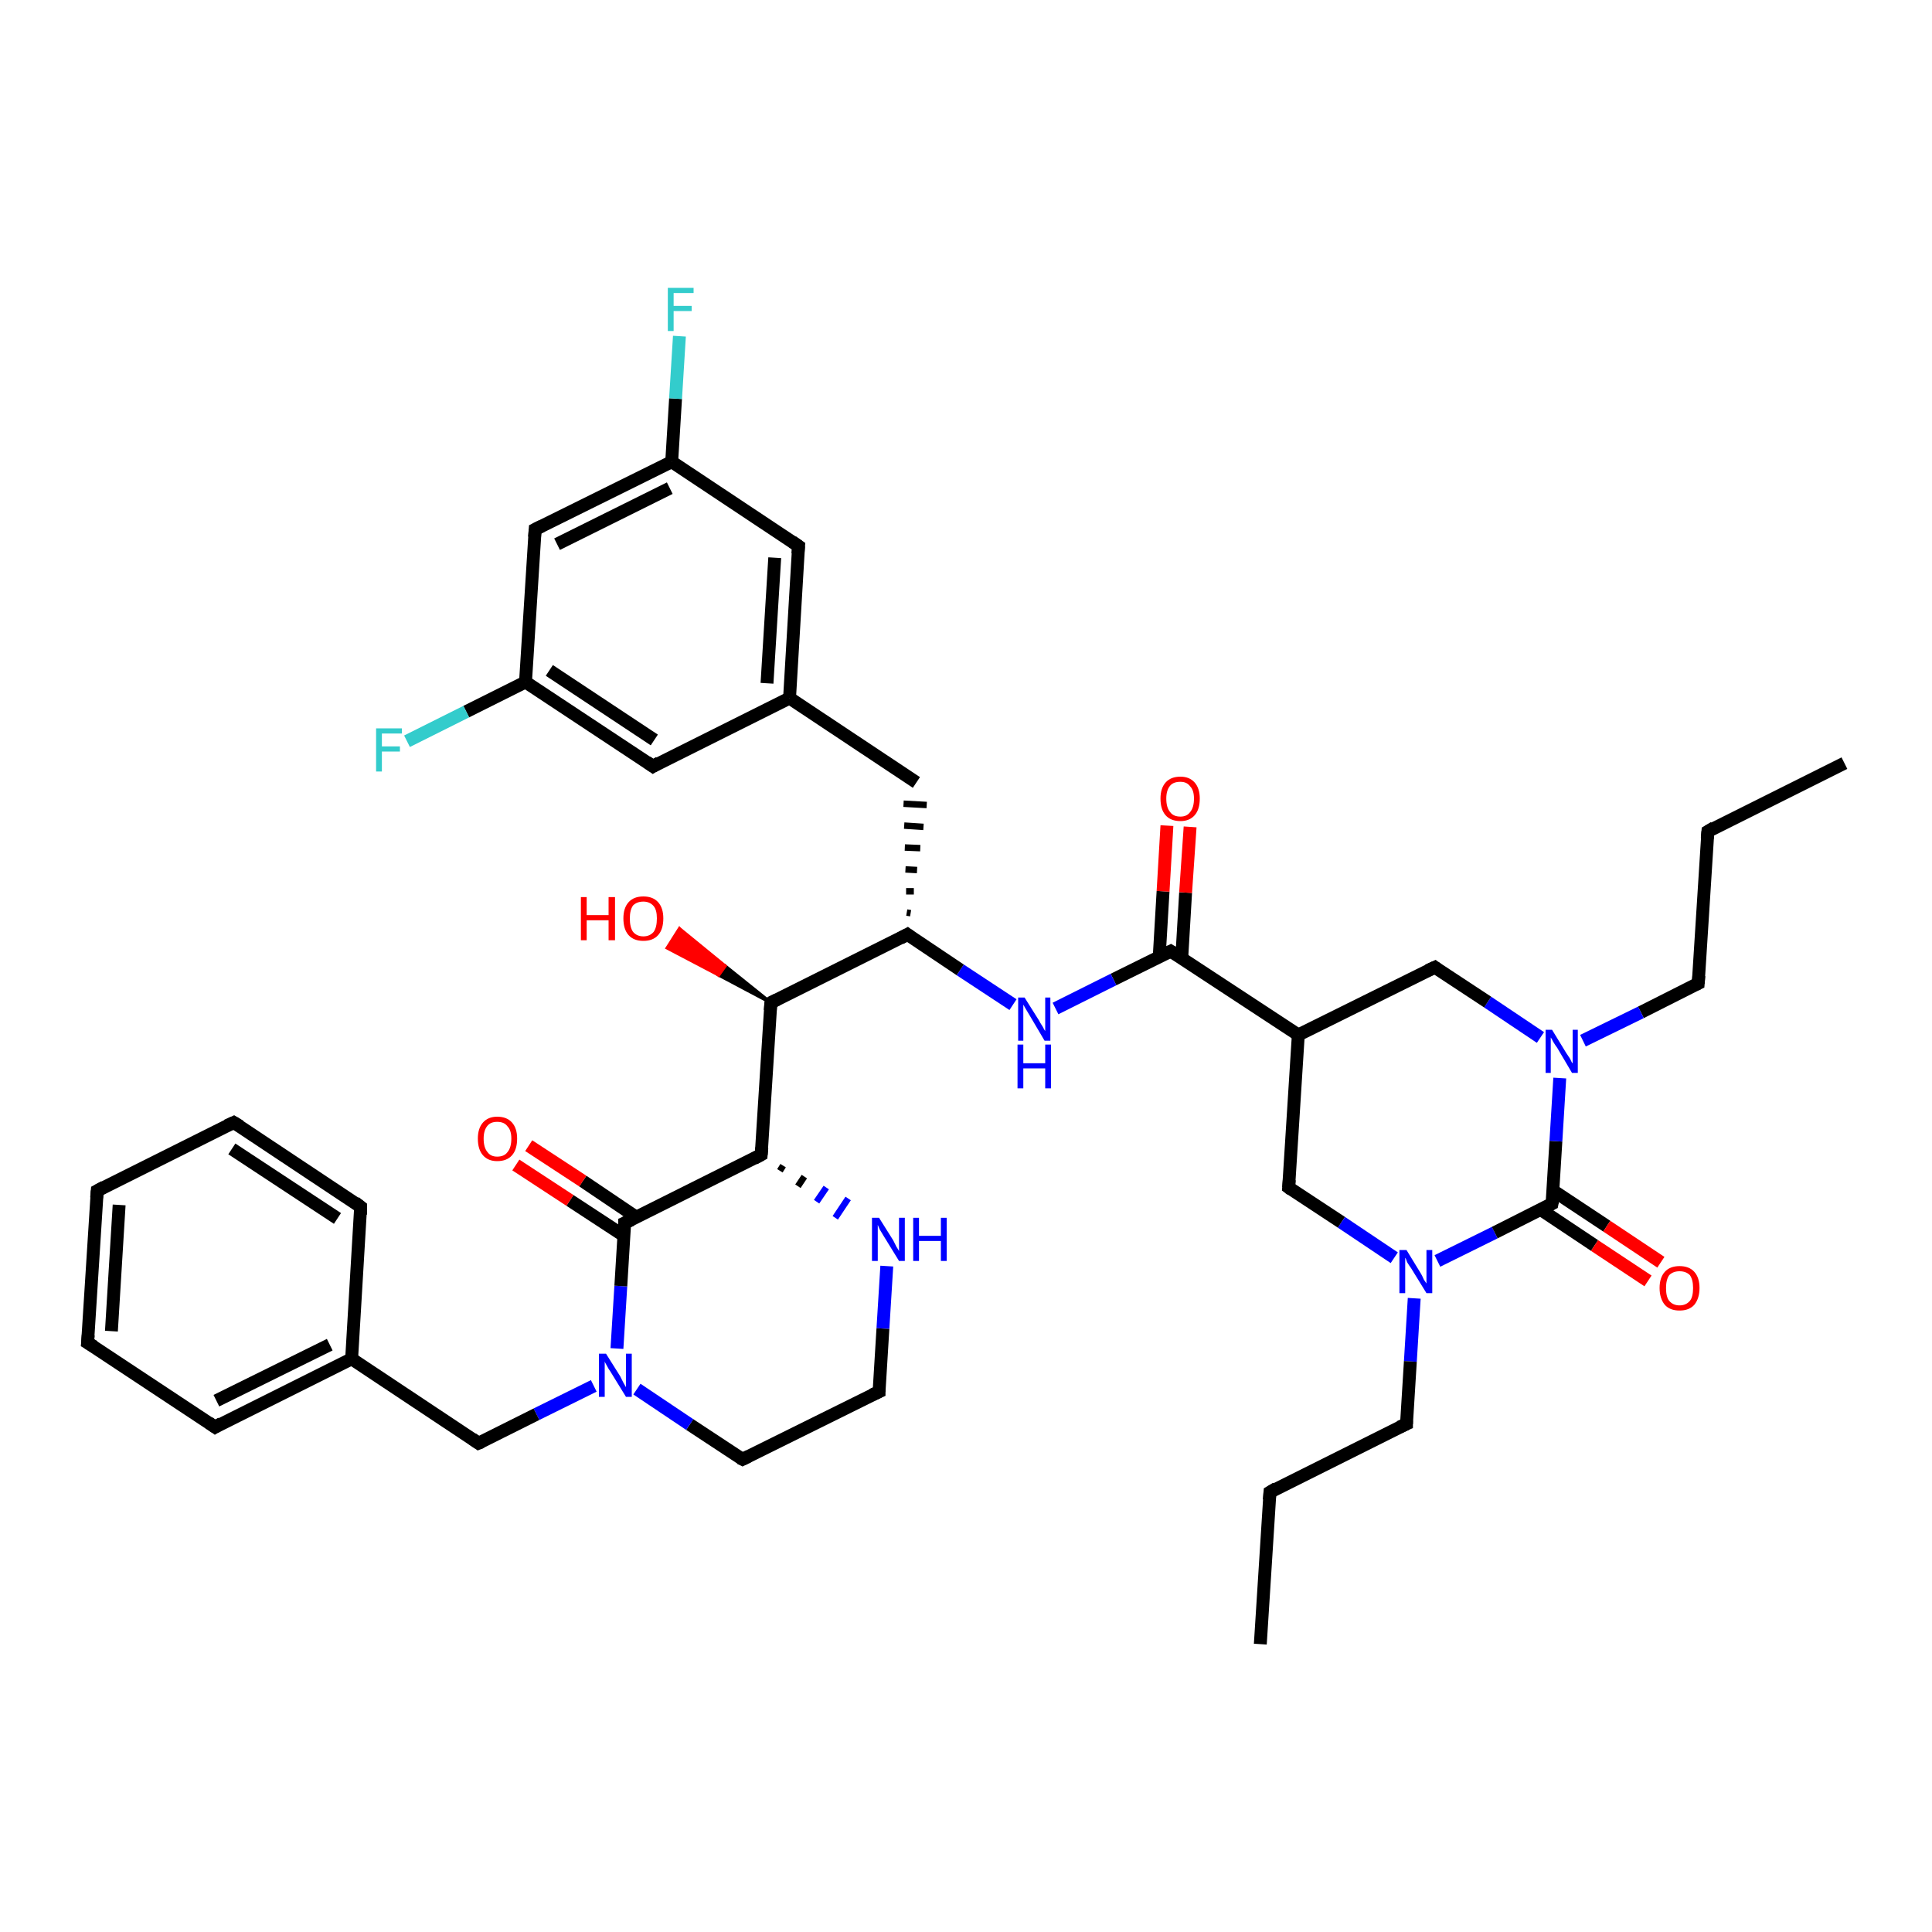 <?xml version='1.0' encoding='iso-8859-1'?>
<svg version='1.1' baseProfile='full'
              xmlns='http://www.w3.org/2000/svg'
                      xmlns:rdkit='http://www.rdkit.org/xml'
                      xmlns:xlink='http://www.w3.org/1999/xlink'
                  xml:space='preserve'
width='300px' height='300px' viewBox='0 0 300 300'>
<!-- END OF HEADER -->
<rect style='opacity:1.0;fill:#FFFFFF;stroke:none' width='300.0' height='300.0' x='0.0' y='0.0'> </rect>
<path class='bond-0 atom-0 atom-1' d='M 286.4,118.5 L 265.2,129.1' style='fill:none;fill-rule:evenodd;stroke:#000000;stroke-width:2.0px;stroke-linecap:butt;stroke-linejoin:miter;stroke-opacity:1' />
<path class='bond-1 atom-1 atom-2' d='M 265.2,129.1 L 263.7,152.7' style='fill:none;fill-rule:evenodd;stroke:#000000;stroke-width:2.0px;stroke-linecap:butt;stroke-linejoin:miter;stroke-opacity:1' />
<path class='bond-2 atom-2 atom-3' d='M 263.7,152.7 L 254.8,157.2' style='fill:none;fill-rule:evenodd;stroke:#000000;stroke-width:2.0px;stroke-linecap:butt;stroke-linejoin:miter;stroke-opacity:1' />
<path class='bond-2 atom-2 atom-3' d='M 254.8,157.2 L 245.8,161.6' style='fill:none;fill-rule:evenodd;stroke:#0000FF;stroke-width:2.0px;stroke-linecap:butt;stroke-linejoin:miter;stroke-opacity:1' />
<path class='bond-3 atom-3 atom-4' d='M 239.2,161.1 L 231.0,155.6' style='fill:none;fill-rule:evenodd;stroke:#0000FF;stroke-width:2.0px;stroke-linecap:butt;stroke-linejoin:miter;stroke-opacity:1' />
<path class='bond-3 atom-3 atom-4' d='M 231.0,155.6 L 222.8,150.2' style='fill:none;fill-rule:evenodd;stroke:#000000;stroke-width:2.0px;stroke-linecap:butt;stroke-linejoin:miter;stroke-opacity:1' />
<path class='bond-4 atom-4 atom-5' d='M 222.8,150.2 L 201.6,160.7' style='fill:none;fill-rule:evenodd;stroke:#000000;stroke-width:2.0px;stroke-linecap:butt;stroke-linejoin:miter;stroke-opacity:1' />
<path class='bond-5 atom-5 atom-6' d='M 201.6,160.7 L 200.1,184.4' style='fill:none;fill-rule:evenodd;stroke:#000000;stroke-width:2.0px;stroke-linecap:butt;stroke-linejoin:miter;stroke-opacity:1' />
<path class='bond-6 atom-6 atom-7' d='M 200.1,184.4 L 208.3,189.8' style='fill:none;fill-rule:evenodd;stroke:#000000;stroke-width:2.0px;stroke-linecap:butt;stroke-linejoin:miter;stroke-opacity:1' />
<path class='bond-6 atom-6 atom-7' d='M 208.3,189.8 L 216.5,195.3' style='fill:none;fill-rule:evenodd;stroke:#0000FF;stroke-width:2.0px;stroke-linecap:butt;stroke-linejoin:miter;stroke-opacity:1' />
<path class='bond-7 atom-7 atom-8' d='M 219.6,201.6 L 219.0,211.4' style='fill:none;fill-rule:evenodd;stroke:#0000FF;stroke-width:2.0px;stroke-linecap:butt;stroke-linejoin:miter;stroke-opacity:1' />
<path class='bond-7 atom-7 atom-8' d='M 219.0,211.4 L 218.4,221.1' style='fill:none;fill-rule:evenodd;stroke:#000000;stroke-width:2.0px;stroke-linecap:butt;stroke-linejoin:miter;stroke-opacity:1' />
<path class='bond-8 atom-8 atom-9' d='M 218.4,221.1 L 197.2,231.7' style='fill:none;fill-rule:evenodd;stroke:#000000;stroke-width:2.0px;stroke-linecap:butt;stroke-linejoin:miter;stroke-opacity:1' />
<path class='bond-9 atom-9 atom-10' d='M 197.2,231.7 L 195.7,255.3' style='fill:none;fill-rule:evenodd;stroke:#000000;stroke-width:2.0px;stroke-linecap:butt;stroke-linejoin:miter;stroke-opacity:1' />
<path class='bond-10 atom-7 atom-11' d='M 223.2,195.8 L 232.1,191.4' style='fill:none;fill-rule:evenodd;stroke:#0000FF;stroke-width:2.0px;stroke-linecap:butt;stroke-linejoin:miter;stroke-opacity:1' />
<path class='bond-10 atom-7 atom-11' d='M 232.1,191.4 L 241.0,186.9' style='fill:none;fill-rule:evenodd;stroke:#000000;stroke-width:2.0px;stroke-linecap:butt;stroke-linejoin:miter;stroke-opacity:1' />
<path class='bond-11 atom-11 atom-12' d='M 239.2,187.8 L 247.6,193.4' style='fill:none;fill-rule:evenodd;stroke:#000000;stroke-width:2.0px;stroke-linecap:butt;stroke-linejoin:miter;stroke-opacity:1' />
<path class='bond-11 atom-11 atom-12' d='M 247.6,193.4 L 255.9,198.9' style='fill:none;fill-rule:evenodd;stroke:#FF0000;stroke-width:2.0px;stroke-linecap:butt;stroke-linejoin:miter;stroke-opacity:1' />
<path class='bond-11 atom-11 atom-12' d='M 241.2,184.9 L 249.5,190.4' style='fill:none;fill-rule:evenodd;stroke:#000000;stroke-width:2.0px;stroke-linecap:butt;stroke-linejoin:miter;stroke-opacity:1' />
<path class='bond-11 atom-11 atom-12' d='M 249.5,190.4 L 257.9,196.0' style='fill:none;fill-rule:evenodd;stroke:#FF0000;stroke-width:2.0px;stroke-linecap:butt;stroke-linejoin:miter;stroke-opacity:1' />
<path class='bond-12 atom-5 atom-13' d='M 201.6,160.7 L 181.8,147.7' style='fill:none;fill-rule:evenodd;stroke:#000000;stroke-width:2.0px;stroke-linecap:butt;stroke-linejoin:miter;stroke-opacity:1' />
<path class='bond-13 atom-13 atom-14' d='M 183.5,148.8 L 184.1,138.6' style='fill:none;fill-rule:evenodd;stroke:#000000;stroke-width:2.0px;stroke-linecap:butt;stroke-linejoin:miter;stroke-opacity:1' />
<path class='bond-13 atom-13 atom-14' d='M 184.1,138.6 L 184.8,128.4' style='fill:none;fill-rule:evenodd;stroke:#FF0000;stroke-width:2.0px;stroke-linecap:butt;stroke-linejoin:miter;stroke-opacity:1' />
<path class='bond-13 atom-13 atom-14' d='M 180.0,148.6 L 180.6,138.4' style='fill:none;fill-rule:evenodd;stroke:#000000;stroke-width:2.0px;stroke-linecap:butt;stroke-linejoin:miter;stroke-opacity:1' />
<path class='bond-13 atom-13 atom-14' d='M 180.6,138.4 L 181.2,128.2' style='fill:none;fill-rule:evenodd;stroke:#FF0000;stroke-width:2.0px;stroke-linecap:butt;stroke-linejoin:miter;stroke-opacity:1' />
<path class='bond-14 atom-13 atom-15' d='M 181.8,147.7 L 172.9,152.1' style='fill:none;fill-rule:evenodd;stroke:#000000;stroke-width:2.0px;stroke-linecap:butt;stroke-linejoin:miter;stroke-opacity:1' />
<path class='bond-14 atom-13 atom-15' d='M 172.9,152.1 L 163.9,156.6' style='fill:none;fill-rule:evenodd;stroke:#0000FF;stroke-width:2.0px;stroke-linecap:butt;stroke-linejoin:miter;stroke-opacity:1' />
<path class='bond-15 atom-15 atom-16' d='M 157.3,156.0 L 149.1,150.6' style='fill:none;fill-rule:evenodd;stroke:#0000FF;stroke-width:2.0px;stroke-linecap:butt;stroke-linejoin:miter;stroke-opacity:1' />
<path class='bond-15 atom-15 atom-16' d='M 149.1,150.6 L 140.9,145.1' style='fill:none;fill-rule:evenodd;stroke:#000000;stroke-width:2.0px;stroke-linecap:butt;stroke-linejoin:miter;stroke-opacity:1' />
<path class='bond-16 atom-16 atom-17' d='M 141.4,141.8 L 140.8,141.7' style='fill:none;fill-rule:evenodd;stroke:#000000;stroke-width:1.0px;stroke-linecap:butt;stroke-linejoin:miter;stroke-opacity:1' />
<path class='bond-16 atom-16 atom-17' d='M 141.9,138.4 L 140.7,138.4' style='fill:none;fill-rule:evenodd;stroke:#000000;stroke-width:1.0px;stroke-linecap:butt;stroke-linejoin:miter;stroke-opacity:1' />
<path class='bond-16 atom-16 atom-17' d='M 142.4,135.1 L 140.6,135.0' style='fill:none;fill-rule:evenodd;stroke:#000000;stroke-width:1.0px;stroke-linecap:butt;stroke-linejoin:miter;stroke-opacity:1' />
<path class='bond-16 atom-16 atom-17' d='M 142.9,131.7 L 140.5,131.6' style='fill:none;fill-rule:evenodd;stroke:#000000;stroke-width:1.0px;stroke-linecap:butt;stroke-linejoin:miter;stroke-opacity:1' />
<path class='bond-16 atom-16 atom-17' d='M 143.4,128.4 L 140.4,128.2' style='fill:none;fill-rule:evenodd;stroke:#000000;stroke-width:1.0px;stroke-linecap:butt;stroke-linejoin:miter;stroke-opacity:1' />
<path class='bond-16 atom-16 atom-17' d='M 143.9,125.0 L 140.3,124.8' style='fill:none;fill-rule:evenodd;stroke:#000000;stroke-width:1.0px;stroke-linecap:butt;stroke-linejoin:miter;stroke-opacity:1' />
<path class='bond-17 atom-17 atom-18' d='M 142.3,121.5 L 122.6,108.4' style='fill:none;fill-rule:evenodd;stroke:#000000;stroke-width:2.0px;stroke-linecap:butt;stroke-linejoin:miter;stroke-opacity:1' />
<path class='bond-18 atom-18 atom-19' d='M 122.6,108.4 L 124.0,84.8' style='fill:none;fill-rule:evenodd;stroke:#000000;stroke-width:2.0px;stroke-linecap:butt;stroke-linejoin:miter;stroke-opacity:1' />
<path class='bond-18 atom-18 atom-19' d='M 119.1,106.1 L 120.3,86.6' style='fill:none;fill-rule:evenodd;stroke:#000000;stroke-width:2.0px;stroke-linecap:butt;stroke-linejoin:miter;stroke-opacity:1' />
<path class='bond-19 atom-19 atom-20' d='M 124.0,84.8 L 104.3,71.7' style='fill:none;fill-rule:evenodd;stroke:#000000;stroke-width:2.0px;stroke-linecap:butt;stroke-linejoin:miter;stroke-opacity:1' />
<path class='bond-20 atom-20 atom-21' d='M 104.3,71.7 L 104.9,61.9' style='fill:none;fill-rule:evenodd;stroke:#000000;stroke-width:2.0px;stroke-linecap:butt;stroke-linejoin:miter;stroke-opacity:1' />
<path class='bond-20 atom-20 atom-21' d='M 104.9,61.9 L 105.5,52.2' style='fill:none;fill-rule:evenodd;stroke:#33CCCC;stroke-width:2.0px;stroke-linecap:butt;stroke-linejoin:miter;stroke-opacity:1' />
<path class='bond-21 atom-20 atom-22' d='M 104.3,71.7 L 83.1,82.2' style='fill:none;fill-rule:evenodd;stroke:#000000;stroke-width:2.0px;stroke-linecap:butt;stroke-linejoin:miter;stroke-opacity:1' />
<path class='bond-21 atom-20 atom-22' d='M 104.0,75.8 L 86.5,84.5' style='fill:none;fill-rule:evenodd;stroke:#000000;stroke-width:2.0px;stroke-linecap:butt;stroke-linejoin:miter;stroke-opacity:1' />
<path class='bond-22 atom-22 atom-23' d='M 83.1,82.2 L 81.6,105.9' style='fill:none;fill-rule:evenodd;stroke:#000000;stroke-width:2.0px;stroke-linecap:butt;stroke-linejoin:miter;stroke-opacity:1' />
<path class='bond-23 atom-23 atom-24' d='M 81.6,105.9 L 72.4,110.5' style='fill:none;fill-rule:evenodd;stroke:#000000;stroke-width:2.0px;stroke-linecap:butt;stroke-linejoin:miter;stroke-opacity:1' />
<path class='bond-23 atom-23 atom-24' d='M 72.4,110.5 L 63.2,115.1' style='fill:none;fill-rule:evenodd;stroke:#33CCCC;stroke-width:2.0px;stroke-linecap:butt;stroke-linejoin:miter;stroke-opacity:1' />
<path class='bond-24 atom-23 atom-25' d='M 81.6,105.9 L 101.4,119.0' style='fill:none;fill-rule:evenodd;stroke:#000000;stroke-width:2.0px;stroke-linecap:butt;stroke-linejoin:miter;stroke-opacity:1' />
<path class='bond-24 atom-23 atom-25' d='M 85.3,104.1 L 101.6,114.9' style='fill:none;fill-rule:evenodd;stroke:#000000;stroke-width:2.0px;stroke-linecap:butt;stroke-linejoin:miter;stroke-opacity:1' />
<path class='bond-25 atom-16 atom-26' d='M 140.9,145.1 L 119.7,155.7' style='fill:none;fill-rule:evenodd;stroke:#000000;stroke-width:2.0px;stroke-linecap:butt;stroke-linejoin:miter;stroke-opacity:1' />
<path class='bond-26 atom-26 atom-27' d='M 119.7,155.7 L 111.6,151.4 L 112.6,150.0 Z' style='fill:#000000;fill-rule:evenodd;fill-opacity:1;stroke:#000000;stroke-width:0.5px;stroke-linecap:butt;stroke-linejoin:miter;stroke-opacity:1;' />
<path class='bond-26 atom-26 atom-27' d='M 111.6,151.4 L 105.5,144.2 L 103.6,147.2 Z' style='fill:#FF0000;fill-rule:evenodd;fill-opacity:1;stroke:#FF0000;stroke-width:0.5px;stroke-linecap:butt;stroke-linejoin:miter;stroke-opacity:1;' />
<path class='bond-26 atom-26 atom-27' d='M 111.6,151.4 L 112.6,150.0 L 105.5,144.2 Z' style='fill:#FF0000;fill-rule:evenodd;fill-opacity:1;stroke:#FF0000;stroke-width:0.5px;stroke-linecap:butt;stroke-linejoin:miter;stroke-opacity:1;' />
<path class='bond-27 atom-26 atom-28' d='M 119.7,155.7 L 118.2,179.3' style='fill:none;fill-rule:evenodd;stroke:#000000;stroke-width:2.0px;stroke-linecap:butt;stroke-linejoin:miter;stroke-opacity:1' />
<path class='bond-28 atom-28 atom-29' d='M 121.1,181.8 L 121.6,181.0' style='fill:none;fill-rule:evenodd;stroke:#000000;stroke-width:1.0px;stroke-linecap:butt;stroke-linejoin:miter;stroke-opacity:1' />
<path class='bond-28 atom-28 atom-29' d='M 123.9,184.2 L 124.9,182.7' style='fill:none;fill-rule:evenodd;stroke:#000000;stroke-width:1.0px;stroke-linecap:butt;stroke-linejoin:miter;stroke-opacity:1' />
<path class='bond-28 atom-28 atom-29' d='M 126.8,186.6 L 128.3,184.4' style='fill:none;fill-rule:evenodd;stroke:#0000FF;stroke-width:1.0px;stroke-linecap:butt;stroke-linejoin:miter;stroke-opacity:1' />
<path class='bond-28 atom-28 atom-29' d='M 129.7,189.1 L 131.7,186.1' style='fill:none;fill-rule:evenodd;stroke:#0000FF;stroke-width:1.0px;stroke-linecap:butt;stroke-linejoin:miter;stroke-opacity:1' />
<path class='bond-29 atom-29 atom-30' d='M 137.7,196.6 L 137.1,206.3' style='fill:none;fill-rule:evenodd;stroke:#0000FF;stroke-width:2.0px;stroke-linecap:butt;stroke-linejoin:miter;stroke-opacity:1' />
<path class='bond-29 atom-29 atom-30' d='M 137.1,206.3 L 136.5,216.1' style='fill:none;fill-rule:evenodd;stroke:#000000;stroke-width:2.0px;stroke-linecap:butt;stroke-linejoin:miter;stroke-opacity:1' />
<path class='bond-30 atom-30 atom-31' d='M 136.5,216.1 L 115.3,226.6' style='fill:none;fill-rule:evenodd;stroke:#000000;stroke-width:2.0px;stroke-linecap:butt;stroke-linejoin:miter;stroke-opacity:1' />
<path class='bond-31 atom-31 atom-32' d='M 115.3,226.6 L 107.1,221.2' style='fill:none;fill-rule:evenodd;stroke:#000000;stroke-width:2.0px;stroke-linecap:butt;stroke-linejoin:miter;stroke-opacity:1' />
<path class='bond-31 atom-31 atom-32' d='M 107.1,221.2 L 98.9,215.7' style='fill:none;fill-rule:evenodd;stroke:#0000FF;stroke-width:2.0px;stroke-linecap:butt;stroke-linejoin:miter;stroke-opacity:1' />
<path class='bond-32 atom-32 atom-33' d='M 92.2,215.2 L 83.3,219.6' style='fill:none;fill-rule:evenodd;stroke:#0000FF;stroke-width:2.0px;stroke-linecap:butt;stroke-linejoin:miter;stroke-opacity:1' />
<path class='bond-32 atom-32 atom-33' d='M 83.3,219.6 L 74.3,224.1' style='fill:none;fill-rule:evenodd;stroke:#000000;stroke-width:2.0px;stroke-linecap:butt;stroke-linejoin:miter;stroke-opacity:1' />
<path class='bond-33 atom-33 atom-34' d='M 74.3,224.1 L 54.6,211.0' style='fill:none;fill-rule:evenodd;stroke:#000000;stroke-width:2.0px;stroke-linecap:butt;stroke-linejoin:miter;stroke-opacity:1' />
<path class='bond-34 atom-34 atom-35' d='M 54.6,211.0 L 33.4,221.6' style='fill:none;fill-rule:evenodd;stroke:#000000;stroke-width:2.0px;stroke-linecap:butt;stroke-linejoin:miter;stroke-opacity:1' />
<path class='bond-34 atom-34 atom-35' d='M 51.2,208.8 L 33.6,217.5' style='fill:none;fill-rule:evenodd;stroke:#000000;stroke-width:2.0px;stroke-linecap:butt;stroke-linejoin:miter;stroke-opacity:1' />
<path class='bond-35 atom-35 atom-36' d='M 33.4,221.6 L 13.6,208.5' style='fill:none;fill-rule:evenodd;stroke:#000000;stroke-width:2.0px;stroke-linecap:butt;stroke-linejoin:miter;stroke-opacity:1' />
<path class='bond-36 atom-36 atom-37' d='M 13.6,208.5 L 15.1,184.9' style='fill:none;fill-rule:evenodd;stroke:#000000;stroke-width:2.0px;stroke-linecap:butt;stroke-linejoin:miter;stroke-opacity:1' />
<path class='bond-36 atom-36 atom-37' d='M 17.3,206.7 L 18.5,187.1' style='fill:none;fill-rule:evenodd;stroke:#000000;stroke-width:2.0px;stroke-linecap:butt;stroke-linejoin:miter;stroke-opacity:1' />
<path class='bond-37 atom-37 atom-38' d='M 15.1,184.9 L 36.3,174.3' style='fill:none;fill-rule:evenodd;stroke:#000000;stroke-width:2.0px;stroke-linecap:butt;stroke-linejoin:miter;stroke-opacity:1' />
<path class='bond-38 atom-38 atom-39' d='M 36.3,174.3 L 56.0,187.4' style='fill:none;fill-rule:evenodd;stroke:#000000;stroke-width:2.0px;stroke-linecap:butt;stroke-linejoin:miter;stroke-opacity:1' />
<path class='bond-38 atom-38 atom-39' d='M 36.0,178.4 L 52.4,189.2' style='fill:none;fill-rule:evenodd;stroke:#000000;stroke-width:2.0px;stroke-linecap:butt;stroke-linejoin:miter;stroke-opacity:1' />
<path class='bond-39 atom-32 atom-40' d='M 95.8,209.4 L 96.4,199.7' style='fill:none;fill-rule:evenodd;stroke:#0000FF;stroke-width:2.0px;stroke-linecap:butt;stroke-linejoin:miter;stroke-opacity:1' />
<path class='bond-39 atom-32 atom-40' d='M 96.4,199.7 L 97.0,189.9' style='fill:none;fill-rule:evenodd;stroke:#000000;stroke-width:2.0px;stroke-linecap:butt;stroke-linejoin:miter;stroke-opacity:1' />
<path class='bond-40 atom-40 atom-41' d='M 98.8,189.0 L 90.5,183.4' style='fill:none;fill-rule:evenodd;stroke:#000000;stroke-width:2.0px;stroke-linecap:butt;stroke-linejoin:miter;stroke-opacity:1' />
<path class='bond-40 atom-40 atom-41' d='M 90.5,183.4 L 82.1,177.9' style='fill:none;fill-rule:evenodd;stroke:#FF0000;stroke-width:2.0px;stroke-linecap:butt;stroke-linejoin:miter;stroke-opacity:1' />
<path class='bond-40 atom-40 atom-41' d='M 96.9,191.9 L 88.5,186.4' style='fill:none;fill-rule:evenodd;stroke:#000000;stroke-width:2.0px;stroke-linecap:butt;stroke-linejoin:miter;stroke-opacity:1' />
<path class='bond-40 atom-40 atom-41' d='M 88.5,186.4 L 80.1,180.9' style='fill:none;fill-rule:evenodd;stroke:#FF0000;stroke-width:2.0px;stroke-linecap:butt;stroke-linejoin:miter;stroke-opacity:1' />
<path class='bond-41 atom-11 atom-3' d='M 241.0,186.9 L 241.6,177.2' style='fill:none;fill-rule:evenodd;stroke:#000000;stroke-width:2.0px;stroke-linecap:butt;stroke-linejoin:miter;stroke-opacity:1' />
<path class='bond-41 atom-11 atom-3' d='M 241.6,177.2 L 242.2,167.4' style='fill:none;fill-rule:evenodd;stroke:#0000FF;stroke-width:2.0px;stroke-linecap:butt;stroke-linejoin:miter;stroke-opacity:1' />
<path class='bond-42 atom-25 atom-18' d='M 101.4,119.0 L 122.6,108.4' style='fill:none;fill-rule:evenodd;stroke:#000000;stroke-width:2.0px;stroke-linecap:butt;stroke-linejoin:miter;stroke-opacity:1' />
<path class='bond-43 atom-40 atom-28' d='M 97.0,189.9 L 118.2,179.3' style='fill:none;fill-rule:evenodd;stroke:#000000;stroke-width:2.0px;stroke-linecap:butt;stroke-linejoin:miter;stroke-opacity:1' />
<path class='bond-44 atom-39 atom-34' d='M 56.0,187.4 L 54.6,211.0' style='fill:none;fill-rule:evenodd;stroke:#000000;stroke-width:2.0px;stroke-linecap:butt;stroke-linejoin:miter;stroke-opacity:1' />
<path d='M 266.2,128.5 L 265.2,129.1 L 265.1,130.2' style='fill:none;stroke:#000000;stroke-width:2.0px;stroke-linecap:butt;stroke-linejoin:miter;stroke-opacity:1;' />
<path d='M 263.8,151.5 L 263.7,152.7 L 263.3,152.9' style='fill:none;stroke:#000000;stroke-width:2.0px;stroke-linecap:butt;stroke-linejoin:miter;stroke-opacity:1;' />
<path d='M 223.2,150.5 L 222.8,150.2 L 221.7,150.7' style='fill:none;stroke:#000000;stroke-width:2.0px;stroke-linecap:butt;stroke-linejoin:miter;stroke-opacity:1;' />
<path d='M 200.2,183.2 L 200.1,184.4 L 200.5,184.7' style='fill:none;stroke:#000000;stroke-width:2.0px;stroke-linecap:butt;stroke-linejoin:miter;stroke-opacity:1;' />
<path d='M 218.4,220.6 L 218.4,221.1 L 217.3,221.6' style='fill:none;stroke:#000000;stroke-width:2.0px;stroke-linecap:butt;stroke-linejoin:miter;stroke-opacity:1;' />
<path d='M 198.2,231.1 L 197.2,231.7 L 197.1,232.9' style='fill:none;stroke:#000000;stroke-width:2.0px;stroke-linecap:butt;stroke-linejoin:miter;stroke-opacity:1;' />
<path d='M 240.6,187.1 L 241.0,186.9 L 241.1,186.4' style='fill:none;stroke:#000000;stroke-width:2.0px;stroke-linecap:butt;stroke-linejoin:miter;stroke-opacity:1;' />
<path d='M 182.8,148.3 L 181.8,147.7 L 181.4,147.9' style='fill:none;stroke:#000000;stroke-width:2.0px;stroke-linecap:butt;stroke-linejoin:miter;stroke-opacity:1;' />
<path d='M 141.3,145.4 L 140.9,145.1 L 139.8,145.7' style='fill:none;stroke:#000000;stroke-width:2.0px;stroke-linecap:butt;stroke-linejoin:miter;stroke-opacity:1;' />
<path d='M 123.9,86.0 L 124.0,84.8 L 123.0,84.1' style='fill:none;stroke:#000000;stroke-width:2.0px;stroke-linecap:butt;stroke-linejoin:miter;stroke-opacity:1;' />
<path d='M 84.1,81.7 L 83.1,82.2 L 83.0,83.4' style='fill:none;stroke:#000000;stroke-width:2.0px;stroke-linecap:butt;stroke-linejoin:miter;stroke-opacity:1;' />
<path d='M 100.4,118.3 L 101.4,119.0 L 102.4,118.4' style='fill:none;stroke:#000000;stroke-width:2.0px;stroke-linecap:butt;stroke-linejoin:miter;stroke-opacity:1;' />
<path d='M 120.7,155.2 L 119.7,155.7 L 119.6,156.9' style='fill:none;stroke:#000000;stroke-width:2.0px;stroke-linecap:butt;stroke-linejoin:miter;stroke-opacity:1;' />
<path d='M 118.3,178.2 L 118.2,179.3 L 117.1,179.9' style='fill:none;stroke:#000000;stroke-width:2.0px;stroke-linecap:butt;stroke-linejoin:miter;stroke-opacity:1;' />
<path d='M 136.5,215.6 L 136.5,216.1 L 135.4,216.6' style='fill:none;stroke:#000000;stroke-width:2.0px;stroke-linecap:butt;stroke-linejoin:miter;stroke-opacity:1;' />
<path d='M 116.3,226.1 L 115.3,226.6 L 114.9,226.4' style='fill:none;stroke:#000000;stroke-width:2.0px;stroke-linecap:butt;stroke-linejoin:miter;stroke-opacity:1;' />
<path d='M 74.8,223.9 L 74.3,224.1 L 73.3,223.4' style='fill:none;stroke:#000000;stroke-width:2.0px;stroke-linecap:butt;stroke-linejoin:miter;stroke-opacity:1;' />
<path d='M 34.4,221.0 L 33.4,221.6 L 32.4,220.9' style='fill:none;stroke:#000000;stroke-width:2.0px;stroke-linecap:butt;stroke-linejoin:miter;stroke-opacity:1;' />
<path d='M 14.6,209.1 L 13.6,208.5 L 13.7,207.3' style='fill:none;stroke:#000000;stroke-width:2.0px;stroke-linecap:butt;stroke-linejoin:miter;stroke-opacity:1;' />
<path d='M 15.0,186.0 L 15.1,184.9 L 16.2,184.3' style='fill:none;stroke:#000000;stroke-width:2.0px;stroke-linecap:butt;stroke-linejoin:miter;stroke-opacity:1;' />
<path d='M 35.2,174.8 L 36.3,174.3 L 37.3,174.9' style='fill:none;stroke:#000000;stroke-width:2.0px;stroke-linecap:butt;stroke-linejoin:miter;stroke-opacity:1;' />
<path d='M 55.1,186.7 L 56.0,187.4 L 56.0,188.6' style='fill:none;stroke:#000000;stroke-width:2.0px;stroke-linecap:butt;stroke-linejoin:miter;stroke-opacity:1;' />
<path d='M 97.0,190.4 L 97.0,189.9 L 98.1,189.4' style='fill:none;stroke:#000000;stroke-width:2.0px;stroke-linecap:butt;stroke-linejoin:miter;stroke-opacity:1;' />
<path class='atom-3' d='M 241.0 159.9
L 243.2 163.5
Q 243.4 163.8, 243.8 164.4
Q 244.1 165.1, 244.2 165.1
L 244.2 159.9
L 245.0 159.9
L 245.0 166.6
L 244.1 166.6
L 241.8 162.7
Q 241.5 162.3, 241.2 161.8
Q 240.9 161.2, 240.8 161.1
L 240.8 166.6
L 240.0 166.6
L 240.0 159.9
L 241.0 159.9
' fill='#0000FF'/>
<path class='atom-7' d='M 218.4 194.1
L 220.6 197.7
Q 220.8 198.0, 221.1 198.7
Q 221.5 199.3, 221.5 199.3
L 221.5 194.1
L 222.4 194.1
L 222.4 200.8
L 221.5 200.8
L 219.1 196.9
Q 218.8 196.5, 218.5 196.0
Q 218.3 195.4, 218.2 195.3
L 218.2 200.8
L 217.3 200.8
L 217.3 194.1
L 218.4 194.1
' fill='#0000FF'/>
<path class='atom-12' d='M 257.7 200.0
Q 257.7 198.4, 258.5 197.5
Q 259.3 196.6, 260.8 196.6
Q 262.3 196.6, 263.1 197.5
Q 263.9 198.4, 263.9 200.0
Q 263.9 201.6, 263.1 202.6
Q 262.3 203.5, 260.8 203.5
Q 259.3 203.5, 258.5 202.6
Q 257.7 201.6, 257.7 200.0
M 260.8 202.7
Q 261.8 202.7, 262.4 202.0
Q 262.9 201.4, 262.9 200.0
Q 262.9 198.7, 262.4 198.0
Q 261.8 197.4, 260.8 197.4
Q 259.8 197.4, 259.2 198.0
Q 258.7 198.7, 258.7 200.0
Q 258.7 201.4, 259.2 202.0
Q 259.8 202.7, 260.8 202.7
' fill='#FF0000'/>
<path class='atom-14' d='M 180.2 124.0
Q 180.2 122.4, 181.0 121.5
Q 181.8 120.6, 183.3 120.6
Q 184.7 120.6, 185.5 121.5
Q 186.3 122.4, 186.3 124.0
Q 186.3 125.7, 185.5 126.6
Q 184.7 127.5, 183.3 127.5
Q 181.8 127.5, 181.0 126.6
Q 180.2 125.7, 180.2 124.0
M 183.3 126.8
Q 184.3 126.8, 184.8 126.1
Q 185.4 125.4, 185.4 124.0
Q 185.4 122.7, 184.8 122.1
Q 184.3 121.4, 183.3 121.4
Q 182.2 121.4, 181.7 122.0
Q 181.1 122.7, 181.1 124.0
Q 181.1 125.4, 181.7 126.1
Q 182.2 126.8, 183.3 126.8
' fill='#FF0000'/>
<path class='atom-15' d='M 159.1 154.9
L 161.3 158.4
Q 161.5 158.8, 161.9 159.4
Q 162.2 160.0, 162.3 160.1
L 162.3 154.9
L 163.1 154.9
L 163.1 161.6
L 162.2 161.6
L 159.9 157.7
Q 159.6 157.2, 159.3 156.7
Q 159.0 156.2, 158.9 156.0
L 158.9 161.6
L 158.1 161.6
L 158.1 154.9
L 159.1 154.9
' fill='#0000FF'/>
<path class='atom-15' d='M 158.0 162.2
L 158.9 162.2
L 158.9 165.1
L 162.3 165.1
L 162.3 162.2
L 163.2 162.2
L 163.2 169.0
L 162.3 169.0
L 162.3 165.9
L 158.9 165.9
L 158.9 169.0
L 158.0 169.0
L 158.0 162.2
' fill='#0000FF'/>
<path class='atom-21' d='M 103.7 44.7
L 107.7 44.7
L 107.7 45.5
L 104.6 45.5
L 104.6 47.5
L 107.4 47.5
L 107.4 48.3
L 104.6 48.3
L 104.6 51.4
L 103.7 51.4
L 103.7 44.7
' fill='#33CCCC'/>
<path class='atom-24' d='M 58.4 113.1
L 62.4 113.1
L 62.4 113.9
L 59.3 113.9
L 59.3 115.9
L 62.1 115.9
L 62.1 116.7
L 59.3 116.7
L 59.3 119.8
L 58.4 119.8
L 58.4 113.1
' fill='#33CCCC'/>
<path class='atom-27' d='M 90.2 139.3
L 91.1 139.3
L 91.1 142.1
L 94.5 142.1
L 94.5 139.3
L 95.5 139.3
L 95.5 146.0
L 94.5 146.0
L 94.5 142.9
L 91.1 142.9
L 91.1 146.0
L 90.2 146.0
L 90.2 139.3
' fill='#FF0000'/>
<path class='atom-27' d='M 96.8 142.6
Q 96.8 141.0, 97.6 140.1
Q 98.4 139.2, 99.9 139.2
Q 101.4 139.2, 102.2 140.1
Q 103.0 141.0, 103.0 142.6
Q 103.0 144.3, 102.2 145.2
Q 101.4 146.1, 99.9 146.1
Q 98.4 146.1, 97.6 145.2
Q 96.8 144.3, 96.8 142.6
M 99.9 145.4
Q 100.9 145.4, 101.5 144.7
Q 102.0 144.0, 102.0 142.6
Q 102.0 141.3, 101.5 140.7
Q 100.9 140.0, 99.9 140.0
Q 98.9 140.0, 98.3 140.6
Q 97.8 141.3, 97.8 142.6
Q 97.8 144.0, 98.3 144.7
Q 98.9 145.4, 99.9 145.4
' fill='#FF0000'/>
<path class='atom-29' d='M 136.5 189.1
L 138.7 192.6
Q 138.9 193.0, 139.2 193.6
Q 139.6 194.2, 139.6 194.3
L 139.6 189.1
L 140.5 189.1
L 140.5 195.8
L 139.6 195.8
L 137.2 191.9
Q 136.9 191.4, 136.6 190.9
Q 136.4 190.4, 136.3 190.2
L 136.3 195.8
L 135.4 195.8
L 135.4 189.1
L 136.5 189.1
' fill='#0000FF'/>
<path class='atom-29' d='M 141.8 189.1
L 142.7 189.1
L 142.7 191.9
L 146.1 191.9
L 146.1 189.1
L 147.0 189.1
L 147.0 195.8
L 146.1 195.8
L 146.1 192.7
L 142.7 192.7
L 142.7 195.8
L 141.8 195.8
L 141.8 189.1
' fill='#0000FF'/>
<path class='atom-32' d='M 94.1 210.2
L 96.3 213.7
Q 96.5 214.1, 96.8 214.7
Q 97.2 215.4, 97.2 215.4
L 97.2 210.2
L 98.1 210.2
L 98.1 216.9
L 97.2 216.9
L 94.8 213.0
Q 94.5 212.6, 94.2 212.0
Q 93.9 211.5, 93.9 211.4
L 93.9 216.9
L 93.0 216.9
L 93.0 210.2
L 94.1 210.2
' fill='#0000FF'/>
<path class='atom-41' d='M 74.2 176.8
Q 74.2 175.2, 75.0 174.3
Q 75.8 173.4, 77.2 173.4
Q 78.7 173.4, 79.5 174.3
Q 80.3 175.2, 80.3 176.8
Q 80.3 178.5, 79.5 179.4
Q 78.7 180.3, 77.2 180.3
Q 75.8 180.3, 75.0 179.4
Q 74.2 178.5, 74.2 176.8
M 77.2 179.6
Q 78.3 179.6, 78.8 178.9
Q 79.4 178.2, 79.4 176.8
Q 79.4 175.5, 78.8 174.9
Q 78.3 174.2, 77.2 174.2
Q 76.2 174.2, 75.7 174.8
Q 75.1 175.5, 75.1 176.8
Q 75.1 178.2, 75.7 178.9
Q 76.2 179.6, 77.2 179.6
' fill='#FF0000'/>
</svg>
